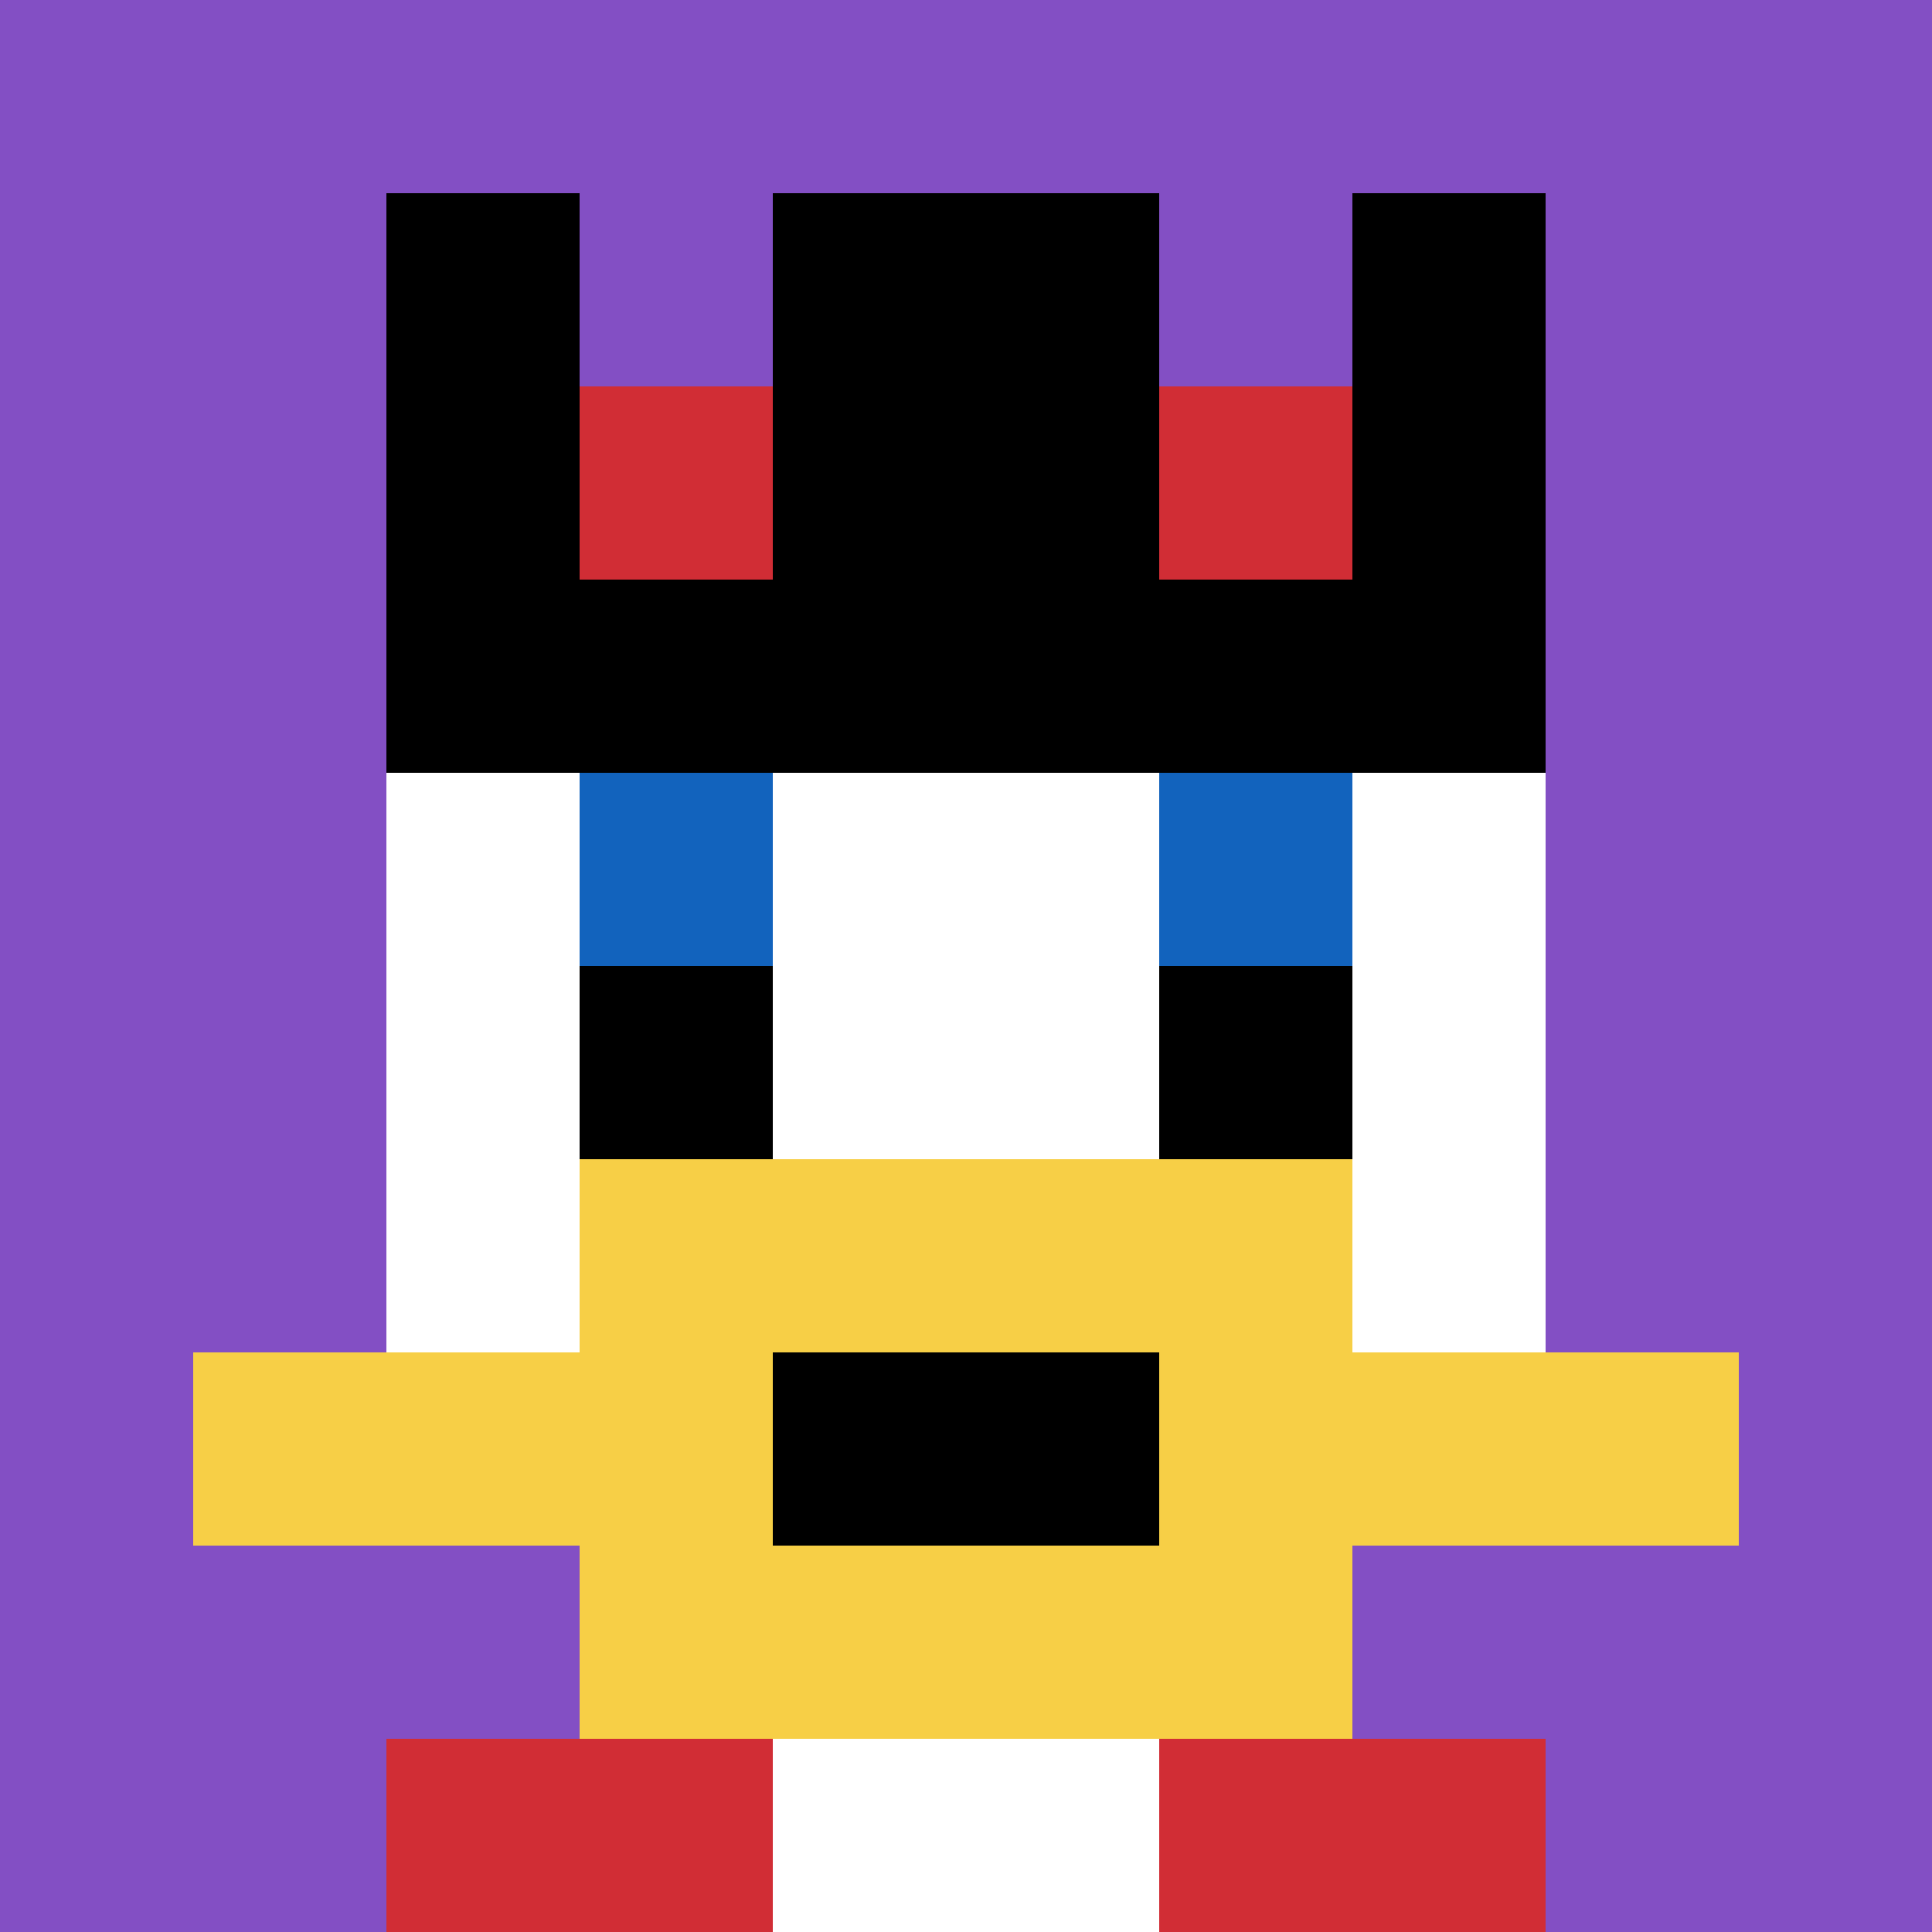 <svg xmlns="http://www.w3.org/2000/svg" version="1.1" width="880" height="880"><title>'goose-pfp-220388' by Dmitri Cherniak</title><desc>seed=220388
backgroundColor=#ffffff
padding=20
innerPadding=0
timeout=500
dimension=1
border=false
Save=function(){return n.handleSave()}
frame=279

Rendered at Sun Sep 15 2024 21:58:20 GMT+0700 (Western Indonesia Time)
Generated in &lt;1ms
</desc><defs></defs><rect width="100%" height="100%" fill="#ffffff"></rect><g><g id="0-0"><rect x="0" y="0" height="880" width="880" fill="#834FC4"></rect><g><rect id="0-0-3-2-4-7" x="264" y="176" width="352" height="616" fill="#ffffff"></rect><rect id="0-0-2-3-6-5" x="176" y="264" width="528" height="440" fill="#ffffff"></rect><rect id="0-0-4-8-2-2" x="352" y="704" width="176" height="176" fill="#ffffff"></rect><rect id="0-0-1-7-8-1" x="88" y="616" width="704" height="88" fill="#F7CF46"></rect><rect id="0-0-3-6-4-3" x="264" y="528" width="352" height="264" fill="#F7CF46"></rect><rect id="0-0-4-7-2-1" x="352" y="616" width="176" height="88" fill="#000000"></rect><rect id="0-0-3-4-1-1" x="264" y="352" width="88" height="88" fill="#1263BD"></rect><rect id="0-0-6-4-1-1" x="528" y="352" width="88" height="88" fill="#1263BD"></rect><rect id="0-0-3-5-1-1" x="264" y="440" width="88" height="88" fill="#000000"></rect><rect id="0-0-6-5-1-1" x="528" y="440" width="88" height="88" fill="#000000"></rect><rect id="0-0-2-1-1-2" x="176" y="88" width="88" height="176" fill="#000000"></rect><rect id="0-0-4-1-2-2" x="352" y="88" width="176" height="176" fill="#000000"></rect><rect id="0-0-7-1-1-2" x="616" y="88" width="88" height="176" fill="#000000"></rect><rect id="0-0-2-2-6-2" x="176" y="176" width="528" height="176" fill="#000000"></rect><rect id="0-0-3-2-1-1" x="264" y="176" width="88" height="88" fill="#D12D35"></rect><rect id="0-0-6-2-1-1" x="528" y="176" width="88" height="88" fill="#D12D35"></rect><rect id="0-0-2-9-2-1" x="176" y="792" width="176" height="88" fill="#D12D35"></rect><rect id="0-0-6-9-2-1" x="528" y="792" width="176" height="88" fill="#D12D35"></rect></g><rect x="0" y="0" stroke="white" stroke-width="0" height="880" width="880" fill="none"></rect></g></g></svg>